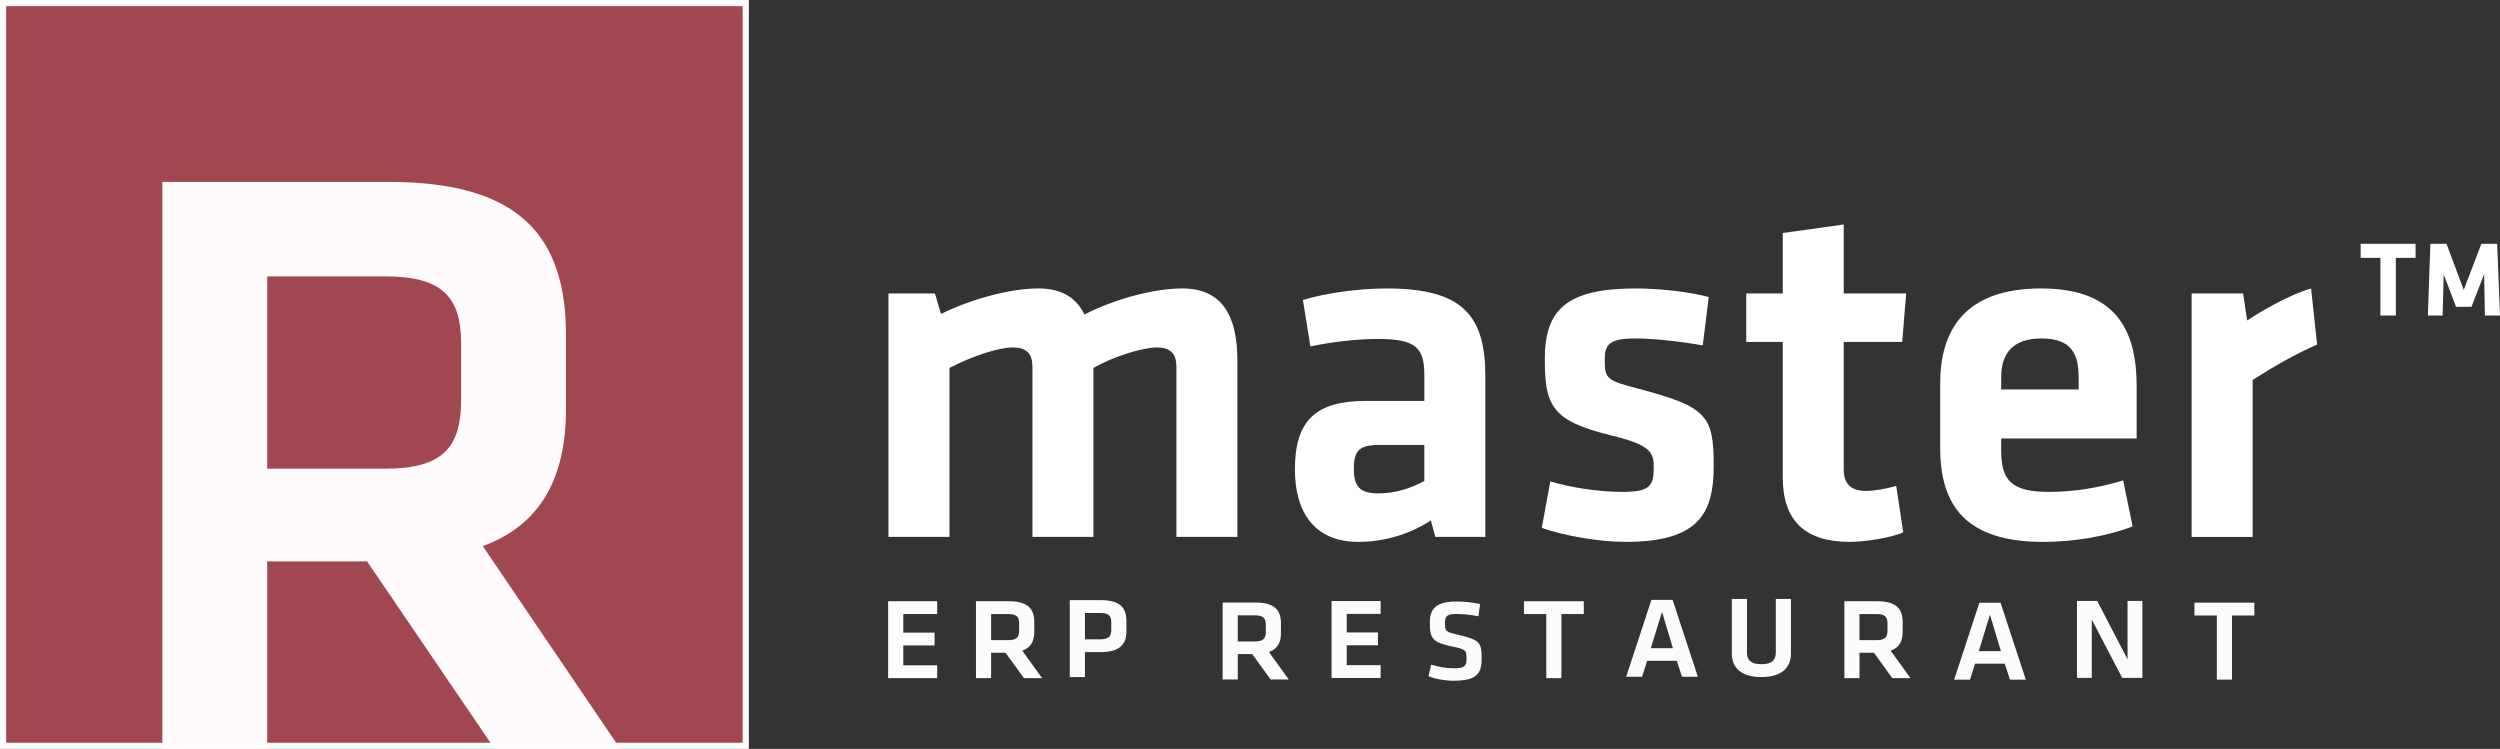 <?xml version="1.0" encoding="UTF-8" standalone="no"?>
<!-- Created with Inkscape (http://www.inkscape.org/) -->

<svg
   xmlns:dc="http://purl.org/dc/elements/1.1/"
   xmlns:cc="http://creativecommons.org/ns#"
   xmlns:rdf="http://www.w3.org/1999/02/22-rdf-syntax-ns#"
   xmlns:svg="http://www.w3.org/2000/svg"
   xmlns="http://www.w3.org/2000/svg"
   xmlns:sodipodi="http://sodipodi.sourceforge.net/DTD/sodipodi-0.dtd"
   xmlns:inkscape="http://www.inkscape.org/namespaces/inkscape"
   width="404.977"
   height="121.308"
   viewBox="0 0 404.977 121.308"
   id="svg4263"
   version="1.1"
   inkscape:version="0.91 r13725"
   sodipodi:docname="rlogo.svg">
  <rect x="0" y="0" width="404.977" height="121.308" fill="#333333" stroke="none"/>
  <defs
     id="defs4265" />
  <sodipodi:namedview
     id="base"
     pagecolor="#ffffff"
     bordercolor="#666666"
     borderopacity="1.0"
     inkscape:pageopacity="0.0"
     inkscape:pageshadow="2"
     inkscape:zoom="4"
     inkscape:cx="52.711266"
     inkscape:cy="45.564793"
     inkscape:document-units="px"
     inkscape:current-layer="layer1"
     showgrid="false"
     units="px"
     inkscape:window-width="1920"
     inkscape:window-height="1017"
     inkscape:window-x="-8"
     inkscape:window-y="-8"
     inkscape:window-maximized="1" />
  <g
     inkscape:label="Layer 1"
     inkscape:groupmode="layer"
     id="layer1"
     transform="translate(0,-931.054)">
    <g
       transform="translate(-112.585,773.711)"
       id="g48">
      <rect
         style="fill:#a14750"
         x="112.585"
         y="157.343"
         width="121.306"
         height="121.308"
         id="rect50" />
      <path
         style="fill:#ffffff"
         inkscape:connector-curvature="0"
         d="m 279.831,244.312 0,-27.53 c 0,-2.1 -0.893,-3.151 -3.16,-3.151 -2.429,0 -6.722,1.456 -10.283,3.319 l 0,27.362 -9.88,0 0,-39.429 7.532,0 0.974,3.319 c 4.938,-2.426 11.177,-4.132 15.792,-4.132 3.802,0 6.15,1.545 7.445,4.213 4.777,-2.428 11.095,-4.213 15.871,-4.213 6.561,0 8.908,4.623 8.908,11.659 l 0,28.583 -9.878,0 0,-27.53 c 0,-2.1 -0.894,-3.151 -3.161,-3.151 -2.429,0 -7.206,1.536 -10.284,3.319 l 0,27.362 -9.876,0 z"
         id="path52" />
      <path
         style="fill:#ffffff"
         inkscape:connector-curvature="0"
         d="m 353.193,244.312 -8.093,0 -0.731,-2.669 c -3.561,2.348 -7.772,3.48 -11.738,3.48 -7.214,0 -10.284,-4.937 -10.284,-11.739 0,-8.018 3.472,-11.096 11.498,-11.096 l 9.471,0 0,-4.124 c 0,-4.374 -1.212,-5.917 -7.532,-5.917 -3.554,0 -7.445,0.488 -10.927,1.213 l -1.213,-7.526 c 3.722,-1.133 9.15,-1.865 13.523,-1.865 12.382,0 16.031,4.374 16.031,14.256 l 0,25.988 -0.005,0 z m -9.879,-14.892 -7.286,0 c -3.239,0 -4.134,0.885 -4.134,3.885 0,2.748 0.895,3.964 3.964,3.964 2.92,0 5.588,-0.967 7.454,-2.019 l 0,-5.831 0.002,0 z"
         id="path54" />
      <path
         style="fill:#ffffff"
         inkscape:connector-curvature="0"
         d="m 375.945,245.124 c -4.205,0 -9.961,-0.973 -13.604,-2.268 l 1.375,-7.525 c 3.32,0.974 7.694,1.696 11.738,1.696 4.382,0 5.025,-0.976 5.025,-3.963 0,-2.429 -0.49,-3.644 -6.883,-5.186 -9.632,-2.348 -10.766,-4.777 -10.766,-12.389 0,-7.935 3.476,-11.418 14.729,-11.418 3.651,0 8.426,0.491 11.827,1.384 l -0.973,7.846 c -3.002,-0.563 -7.774,-1.133 -10.854,-1.133 -4.284,0 -5.021,0.972 -5.021,3.4 0,3.158 0.246,3.4 5.587,4.777 11.009,2.917 12.062,4.374 12.062,12.469 0.006,7.614 -2.341,12.31 -14.242,12.31"
         id="path56" />
      <path
         style="fill:#ffffff"
         inkscape:connector-curvature="0"
         d="m 420.888,243.588 c -2.105,0.892 -6.156,1.534 -8.666,1.534 -7.203,0 -10.847,-3.399 -10.847,-10.443 l 0,-21.941 -5.916,0 0,-7.855 5.916,0 0,-9.794 9.875,-1.381 0,11.175 10.122,0 -0.651,7.855 -9.471,0 0,20.648 c 0,2.106 0.972,3.48 3.558,3.48 1.463,0 3.24,-0.321 4.946,-0.814 l 1.134,7.536 z"
         id="path58" />
      <path
         style="fill:#ffffff"
         inkscape:connector-curvature="0"
         d="m 444.453,237.027 c 3.803,0 7.769,-0.563 12.062,-1.857 l 1.535,7.446 c -4.454,1.704 -9.794,2.508 -14.487,2.508 -12.391,0 -16.684,-5.747 -16.684,-15.219 l 0,-10.444 c 0,-8.345 3.722,-15.389 16.354,-15.389 12.63,0 15.468,7.373 15.468,15.872 l 0,8.425 -21.941,0 0,2.019 c 0,4.782 1.696,6.639 7.693,6.639 m -7.693,-16.594 12.549,0 0,-1.946 c 0,-3.724 -1.131,-6.319 -5.995,-6.319 -4.857,0 -6.554,2.595 -6.554,6.319 l 0,1.946 z"
         id="path60" />
      <path
         style="fill:#ffffff"
         inkscape:connector-curvature="0"
         d="m 487.934,213.142 c -3.803,1.704 -6.881,3.48 -10.443,5.748 l 0,25.432 -9.881,0 0,-39.437 8.346,0 0.644,4.374 c 2.187,-1.455 6.881,-4.212 10.362,-5.186 l 0.972,9.069 z"
         id="path62" />
      <path
         style="fill:#ffffff"
         inkscape:connector-curvature="0"
         d="m 498.188,199.12 -3.196,0 0,-2.282 8.894,0 0,2.282 -3.196,0 0,9.339 -2.501,0 0,-9.339 z m 16.807,2.618 -2.048,5.302 -2.51,0 -1.996,-5.242 -0.168,6.662 -2.396,0 0.403,-11.622 2.613,0 2.795,7.466 2.853,-7.466 2.56,0 0.461,11.622 -2.451,0 -0.116,-6.722 z"
         id="path64" />
      <g
         id="g66">
        <path
           style="fill:#fffafb"
           inkscape:connector-curvature="0"
           d="m 192.676,278.606 -20.627,-30.319 -16.179,0 0,30.319 -16.987,0 0,-91.788 36.806,0 c 20.896,0 28.581,8.684 28.581,24.808 l 0,11.99 c 0,11.025 -4.044,18.743 -13.481,22.189 l 22.246,32.802 -20.358,0 0,-0.001 z m -17.661,-76.488 -19.145,0 0,31.146 19.145,0 c 9.303,0 12.269,-3.446 12.269,-11.163 l 0,-9.097 c -0.001,-7.716 -3.238,-10.886 -12.269,-10.886 z"
           id="path68" />
      </g>
      <g
         id="g70">
        <path
           style="fill:#fcfcfc"
           inkscape:connector-curvature="0"
           d="m 256.455,254.734 7.947,0 0,2.076 -5.491,0 0,3.013 5.062,0 0,2.076 -5.062,0 0,3.219 5.491,0 0,2.076 -7.947,0 0,-12.46 z"
           id="path72" />
        <path
           style="fill:#fcfcfc"
           inkscape:connector-curvature="0"
           d="m 278.455,267.197 -2.983,-4.116 -2.337,0 0,4.116 -2.452,0 0,-12.46 5.315,0 c 3.021,0 4.13,1.177 4.13,3.368 l 0,1.627 c 0,1.498 -0.583,2.543 -1.947,3.011 l 3.214,4.454 -2.94,0 z m -2.551,-10.385 -2.767,0 0,4.229 2.767,0 c 1.342,0 1.77,-0.468 1.77,-1.516 l 0,-1.236 c 0,-1.046 -0.466,-1.477 -1.77,-1.477 z"
           id="path74" />
        <path
           style="fill:#fcfcfc"
           inkscape:connector-curvature="0"
           d="m 285.883,254.563 5.064,0 c 3.002,0 4.107,1.178 4.107,3.37 l 0,1.702 c 0,2.169 -1.208,3.35 -4.225,3.35 l -2.493,0 0,4.041 -2.456,0 0,-12.463 0.003,0 z m 4.928,2.077 -2.474,0 0,4.268 2.474,0 c 1.384,0 1.79,-0.488 1.79,-1.52 l 0,-1.273 c 0,-1.026 -0.445,-1.475 -1.79,-1.475 z"
           id="path76" />
        <path
           style="fill:#fcfcfc"
           inkscape:connector-curvature="0"
           d="m 318.408,267.409 -2.977,-4.118 -2.338,0 0,4.118 -2.451,0 0,-12.462 5.316,0 c 3.019,0 4.127,1.177 4.127,3.368 l 0,1.627 c 0,1.499 -0.583,2.545 -1.948,3.013 l 3.211,4.454 -2.94,0 z m -2.549,-10.386 -2.766,0 0,4.229 2.766,0 c 1.348,0 1.773,-0.468 1.773,-1.516 l 0,-1.236 c 10e-4,-1.045 -0.467,-1.477 -1.773,-1.477 z"
           id="path78" />
        <path
           style="fill:#fcfcfc"
           inkscape:connector-curvature="0"
           d="m 328.287,254.705 7.946,0 0,2.077 -5.493,0 0,3.012 5.064,0 0,2.077 -5.064,0 0,3.218 5.493,0 0,2.077 -7.946,0 0,-12.461 z"
           id="path80" />
        <path
           style="fill:#fcfcfc"
           inkscape:connector-curvature="0"
           d="m 348.04,267.617 c -1.481,0 -3.192,-0.354 -4.051,-0.748 l 0.428,-1.852 c 1.211,0.354 2.375,0.581 3.664,0.581 1.773,0 2.064,-0.356 2.064,-1.552 0,-1.386 -0.039,-1.498 -2.377,-1.988 -3.136,-0.671 -3.563,-1.252 -3.563,-3.889 0,-2.264 1.072,-3.388 4.361,-3.388 1.13,0 2.493,0.13 3.782,0.41 l -0.275,1.987 c -1.072,-0.225 -2.338,-0.375 -3.463,-0.375 -1.657,0 -1.949,0.337 -1.949,1.421 0,1.424 0.037,1.461 2.277,1.987 3.486,0.805 3.66,1.346 3.66,3.836 0,2.354 -0.725,3.57 -4.558,3.57 z"
           id="path82" />
        <path
           style="fill:#fcfcfc"
           inkscape:connector-curvature="0"
           d="m 363.065,256.812 -3.618,0 0,-2.075 9.696,0 0,2.075 -3.622,0 0,10.385 -2.456,0 0,-10.385 0,0 z"
           id="path84" />
        <path
           style="fill:#fcfcfc"
           inkscape:connector-curvature="0"
           d="m 384.211,264.389 -4.809,0 -0.819,2.582 -2.571,0 4.088,-12.46 3.426,0 4.097,12.46 -2.569,0 -0.843,-2.582 z m -4.21,-2.041 3.585,0 -1.771,-5.893 -1.814,5.893 z"
           id="path86" />
        <path
           style="fill:#fcfcfc"
           inkscape:connector-curvature="0"
           d="m 402.699,254.367 0,8.852 c 0,1.967 -1.144,3.798 -4.787,3.798 -3.641,0 -4.789,-1.832 -4.789,-3.798 l 0,-8.852 2.453,0 0,8.663 c 0,1.218 0.601,1.909 2.336,1.909 1.733,0 2.334,-0.689 2.334,-1.909 l 0,-8.663 2.453,0 z"
           id="path88" />
        <path
           style="fill:#fcfcfc"
           inkscape:connector-curvature="0"
           d="m 419.123,267.197 -2.98,-4.116 -2.338,0 0,4.116 -2.449,0 0,-12.46 5.314,0 c 3.021,0 4.127,1.177 4.127,3.368 l 0,1.627 c 0,1.498 -0.585,2.543 -1.944,3.011 l 3.211,4.454 -2.941,0 z m -2.553,-10.385 -2.766,0 0,4.229 2.766,0 c 1.345,0 1.773,-0.468 1.773,-1.516 l 0,-1.236 c 10e-4,-1.046 -0.467,-1.477 -1.773,-1.477 z"
           id="path90" />
        <path
           style="fill:#fcfcfc"
           inkscape:connector-curvature="0"
           d="m 437.337,264.856 -4.808,0 -0.819,2.582 -2.571,0 4.088,-12.461 3.428,0 4.092,12.461 -2.567,0 -0.843,-2.582 z m -4.208,-2.04 3.583,0 -1.771,-5.893 -1.812,5.893 z"
           id="path92" />
        <path
           style="fill:#fcfcfc"
           inkscape:connector-curvature="0"
           d="m 451.432,257.7 0,9.449 -2.396,0 0,-12.462 3.272,0 4.922,9.467 0,-9.467 2.399,0 0,12.462 -3.272,0 -4.925,-9.449 z"
           id="path94" />
        <path
           style="fill:#fcfcfc"
           inkscape:connector-curvature="0"
           d="m 471.693,257.045 -3.625,0 0,-2.075 9.703,0 0,2.075 -3.625,0 0,10.386 -2.453,0 0,-10.386 z"
           id="path96" />
      </g>
    </g>
    <rect
       style="opacity:1;fill:none;fill-opacity:1;stroke:#ffffff;stroke-width:0.995;stroke-linecap:round;stroke-linejoin:miter;stroke-miterlimit:4;stroke-dasharray:none;stroke-opacity:1"
       id="rect4865"
       width="120.304"
       height="120.317"
       x="0.498"
       y="931.547" />
  </g>
</svg>

